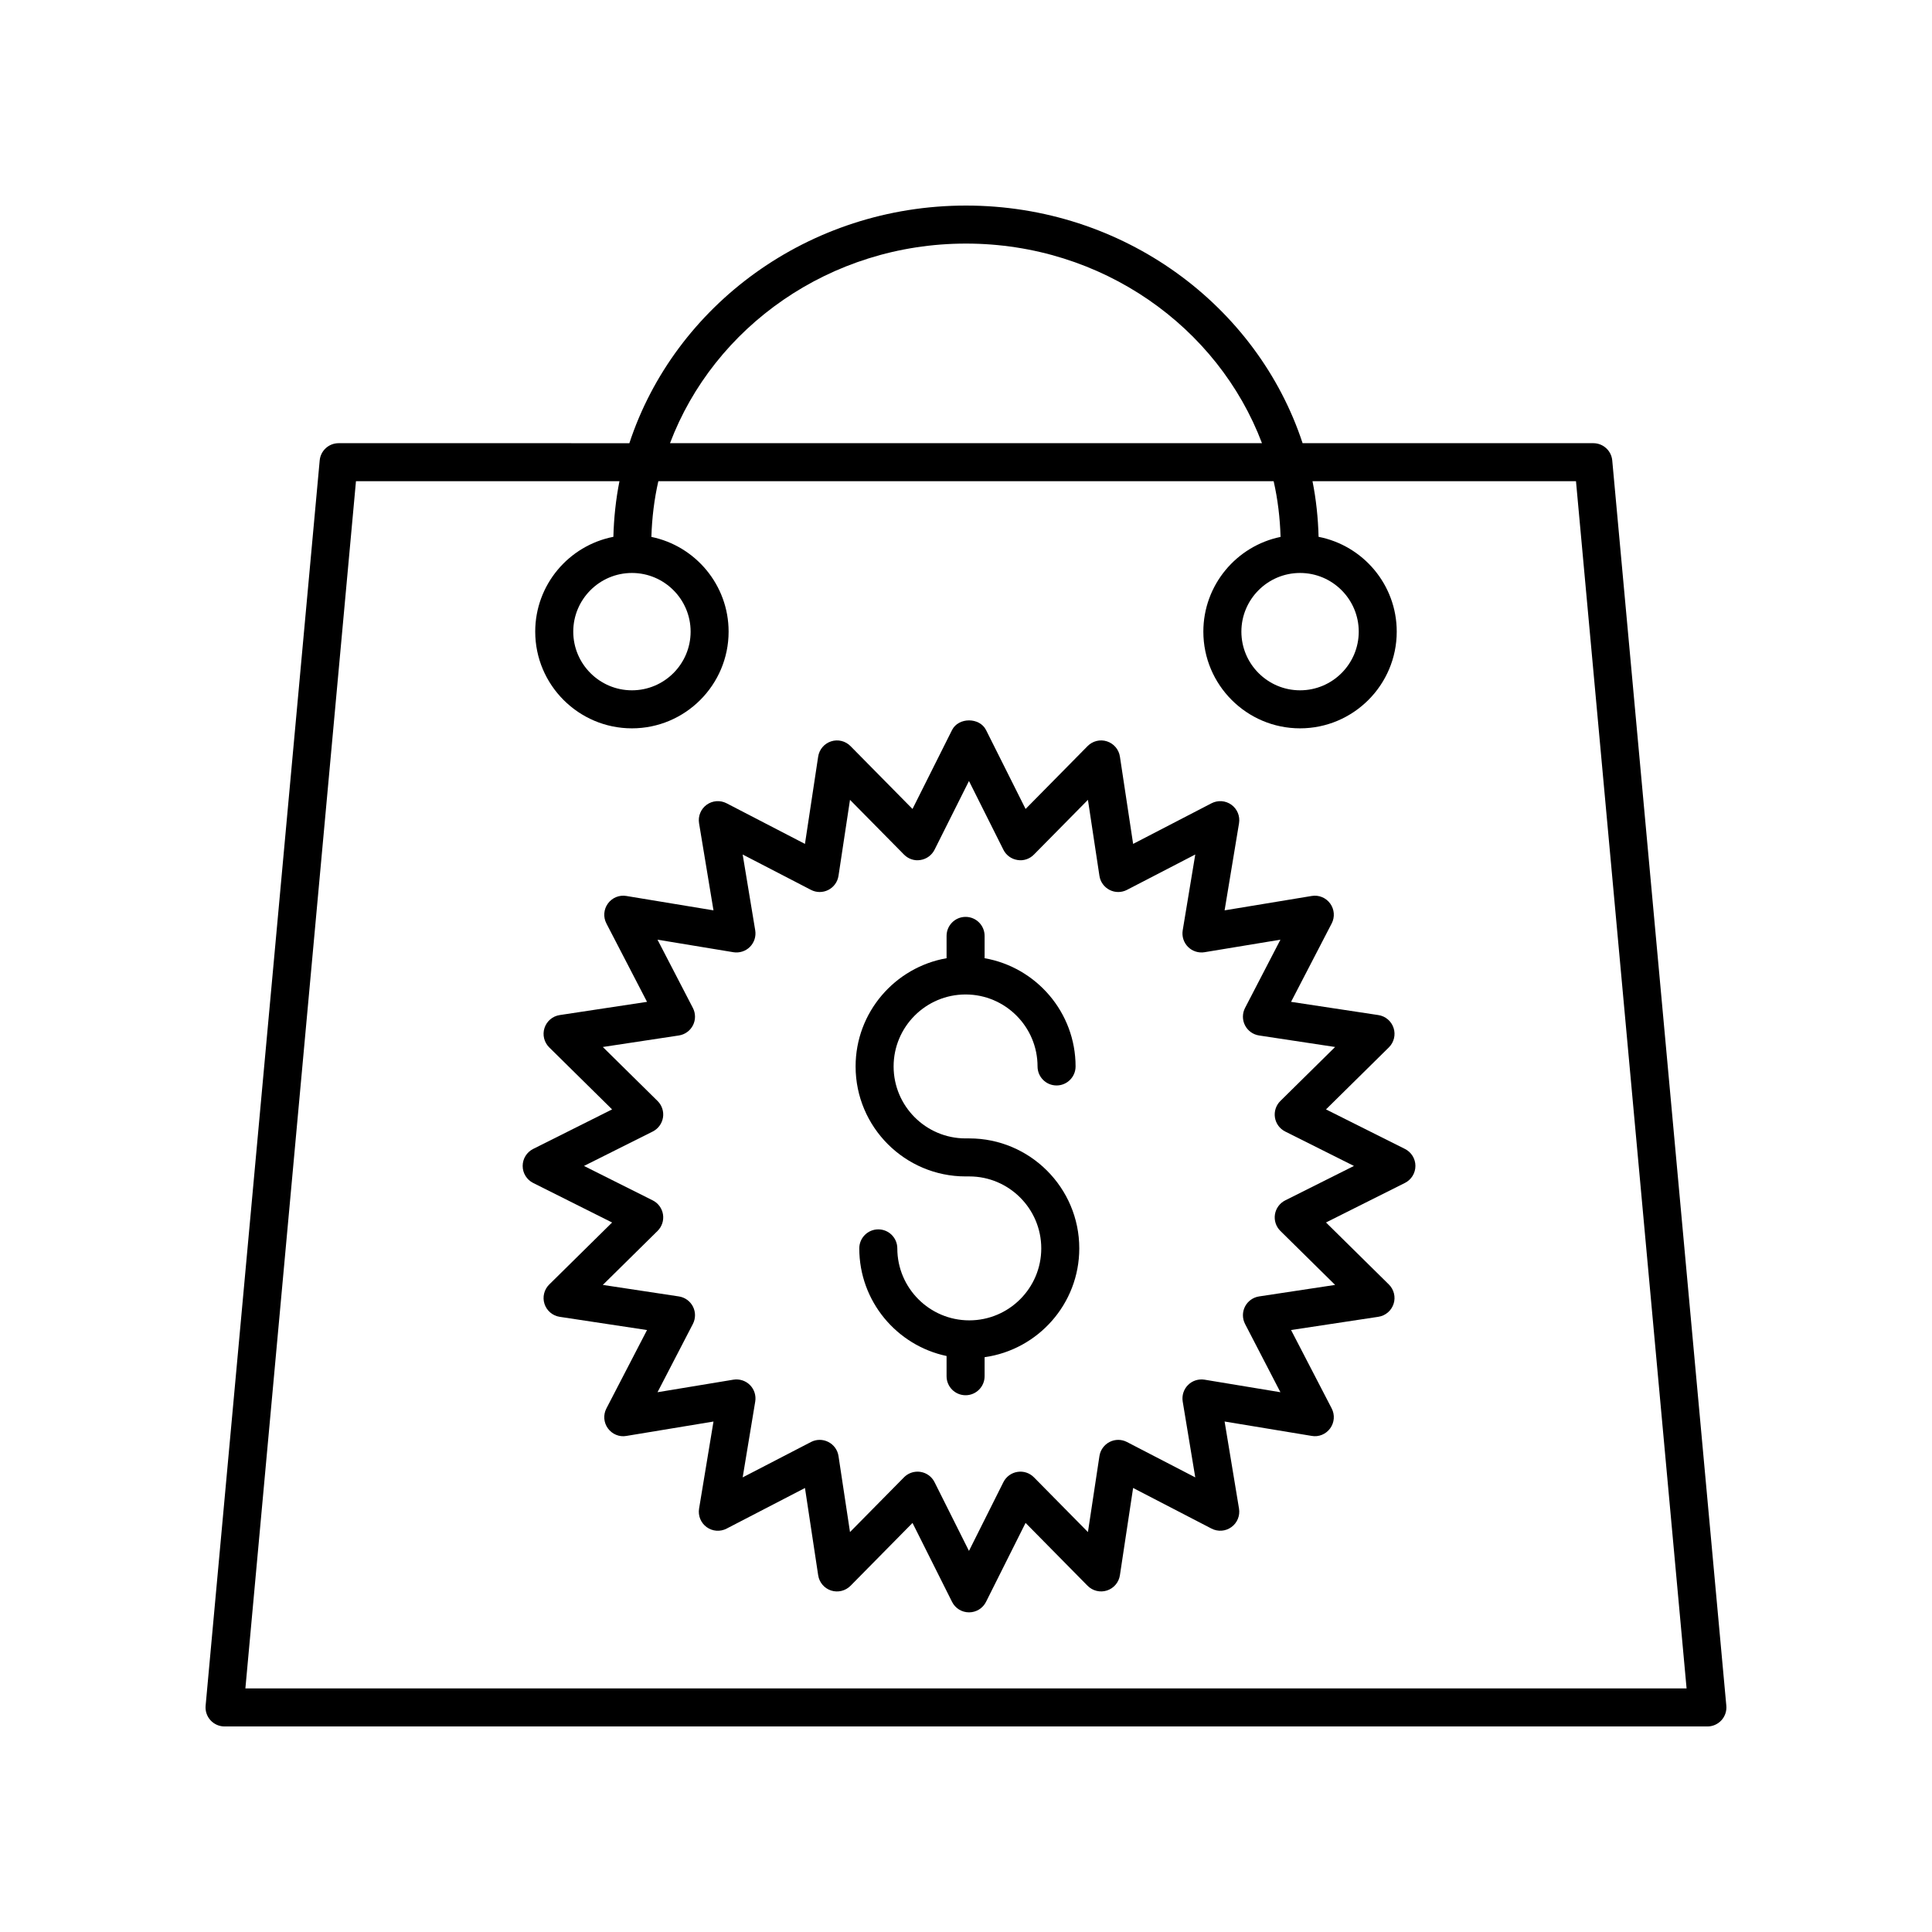 <?xml version="1.0" encoding="UTF-8"?>
<!-- The Best Svg Icon site in the world: iconSvg.co, Visit us! https://iconsvg.co -->
<svg fill="#000000" width="800px" height="800px" version="1.1" viewBox="144 144 512 512" xmlns="http://www.w3.org/2000/svg">
 <g>
  <path d="m400.87 445.69h-0.98c-10.516 0-19.074-8.555-19.074-19.07 0-10.52 8.555-19.074 19.074-19.074 10.516 0 19.07 8.555 19.07 19.074 0 2.785 2.254 5.039 5.039 5.039 2.781 0 5.039-2.254 5.039-5.039 0-14.352-10.434-26.285-24.109-28.684v-5.914c0-2.785-2.254-5.039-5.039-5.039-2.781 0-5.039 2.254-5.039 5.039v5.914c-13.676 2.398-24.109 14.332-24.109 28.684 0 16.074 13.074 29.145 29.148 29.145h0.98c10.516 0 19.074 8.555 19.074 19.07 0 10.52-8.555 19.074-19.074 19.074-10.516 0-19.074-8.555-19.074-19.074 0-2.785-2.254-5.039-5.039-5.039-2.781 0-5.039 2.254-5.039 5.039 0 14.012 9.938 25.738 23.133 28.52v5.359c0 2.785 2.254 5.039 5.039 5.039 2.781 0 5.039-2.254 5.039-5.039v-5.043c14.152-1.984 25.09-14.141 25.09-28.836 0-16.074-13.074-29.145-29.148-29.145z"/>
  <path d="m516.32 448.48-20.918-10.477 16.66-16.434c1.359-1.34 1.844-3.332 1.254-5.141-0.59-1.816-2.152-3.144-4.039-3.426l-23.133-3.504 10.766-20.773c0.879-1.691 0.727-3.734-0.395-5.277-1.121-1.543-3.012-2.332-4.898-2.008l-23.086 3.812 3.824-23.086c0.309-1.879-0.469-3.777-2.012-4.894-1.543-1.121-3.586-1.273-5.277-0.398l-20.777 10.766-3.5-23.133c-0.285-1.883-1.609-3.449-3.426-4.039-1.816-0.602-3.805-0.102-5.144 1.254l-16.43 16.66-10.48-20.918c-1.707-3.406-7.301-3.406-9.008 0l-10.48 20.918-16.43-16.66c-1.34-1.359-3.328-1.852-5.144-1.254-1.812 0.59-3.141 2.156-3.426 4.039l-3.5 23.133-20.777-10.766c-1.691-0.875-3.738-0.723-5.277 0.398-1.543 1.117-2.32 3.016-2.012 4.894l3.824 23.086-23.086-3.812c-1.879-0.324-3.777 0.461-4.898 2.008-1.121 1.543-1.273 3.586-0.395 5.277l10.766 20.773-23.133 3.504c-1.887 0.281-3.449 1.609-4.039 3.426-0.59 1.812-0.102 3.805 1.254 5.141l16.66 16.434-20.918 10.477c-1.703 0.855-2.781 2.598-2.781 4.508 0 1.91 1.078 3.652 2.781 4.508l20.918 10.48-16.66 16.43c-1.359 1.34-1.844 3.332-1.254 5.141 0.59 1.816 2.152 3.141 4.035 3.426l23.137 3.504-10.766 20.777c-0.879 1.691-0.727 3.734 0.395 5.277s3.035 2.352 4.898 2.008l23.086-3.816-3.82 23.086c-0.309 1.879 0.469 3.777 2.012 4.894 1.543 1.125 3.586 1.277 5.277 0.398l20.777-10.766 3.5 23.133c0.285 1.883 1.609 3.449 3.426 4.039 1.812 0.586 3.801 0.098 5.144-1.254l16.43-16.66 10.48 20.926c0.844 1.695 2.586 2.773 4.496 2.773 1.906 0 3.652-1.078 4.504-2.781l10.48-20.926 16.43 16.66c1.344 1.352 3.332 1.844 5.144 1.254s3.141-2.156 3.426-4.039l3.5-23.133 20.777 10.766c1.699 0.879 3.738 0.727 5.277-0.398 1.543-1.117 2.32-3.016 2.012-4.894l-3.82-23.086 23.086 3.816c1.871 0.344 3.777-0.461 4.898-2.008 1.121-1.543 1.273-3.586 0.395-5.277l-10.766-20.777 23.137-3.504c1.883-0.285 3.445-1.609 4.035-3.426 0.59-1.812 0.102-3.805-1.254-5.141l-16.66-16.43 20.918-10.48c1.703-0.855 2.781-2.598 2.781-4.508 0-1.902-1.074-3.644-2.781-4.5zm-31.723 13.633c-1.453 0.727-2.469 2.117-2.723 3.719-0.254 1.605 0.281 3.234 1.438 4.375l14.508 14.309-20.148 3.051c-1.605 0.242-2.996 1.246-3.734 2.691-0.738 1.445-0.73 3.164 0.016 4.606l9.371 18.09-20.102-3.324c-1.598-0.254-3.238 0.254-4.383 1.406-1.148 1.145-1.672 2.781-1.41 4.383l3.328 20.102-18.094-9.371c-1.445-0.758-3.164-0.762-4.606-0.016-1.445 0.738-2.449 2.125-2.695 3.734l-3.047 20.141-14.309-14.504c-1.141-1.156-2.758-1.703-4.375-1.438-1.605 0.25-2.988 1.266-3.719 2.715l-9.125 18.223-9.125-18.223c-0.727-1.453-2.109-2.465-3.719-2.715-0.262-0.043-0.527-0.062-0.789-0.062-1.34 0-2.633 0.531-3.586 1.5l-14.309 14.504-3.047-20.141c-0.242-1.609-1.246-2.996-2.695-3.734-1.449-0.746-3.168-0.742-4.606 0.016l-18.094 9.371 3.328-20.102c0.262-1.605-0.262-3.238-1.41-4.383-1.145-1.152-2.789-1.664-4.383-1.406l-20.102 3.324 9.371-18.09c0.746-1.441 0.754-3.16 0.016-4.606-0.738-1.445-2.129-2.449-3.734-2.691l-20.148-3.051 14.508-14.309c1.156-1.141 1.691-2.769 1.438-4.375-0.254-1.605-1.266-2.992-2.723-3.719l-18.215-9.125 18.215-9.121c1.453-0.727 2.465-2.117 2.723-3.719 0.254-1.605-0.281-3.234-1.438-4.375l-14.508-14.309 20.145-3.051c1.605-0.242 3-1.246 3.738-2.691 0.738-1.445 0.73-3.164-0.016-4.606l-9.375-18.09 20.105 3.32c1.598 0.254 3.238-0.254 4.383-1.406 1.148-1.152 1.672-2.781 1.41-4.383l-3.328-20.102 18.094 9.371c1.438 0.754 3.156 0.758 4.606 0.016 1.445-0.738 2.449-2.125 2.695-3.734l3.047-20.141 14.309 14.504c1.141 1.16 2.762 1.719 4.375 1.438 1.605-0.25 2.988-1.266 3.719-2.715l9.125-18.219 9.125 18.219c0.727 1.453 2.109 2.465 3.719 2.715 1.617 0.281 3.234-0.277 4.375-1.438l14.309-14.504 3.047 20.141c0.242 1.609 1.246 2.996 2.695 3.734 1.441 0.742 3.16 0.738 4.606-0.016l18.094-9.371-3.328 20.102c-0.262 1.605 0.262 3.234 1.41 4.383 1.145 1.152 2.789 1.664 4.383 1.406l20.105-3.32-9.375 18.09c-0.746 1.441-0.754 3.16-0.016 4.606 0.738 1.445 2.129 2.449 3.738 2.691l20.145 3.051-14.508 14.309c-1.156 1.141-1.691 2.769-1.438 4.375 0.254 1.605 1.266 2.992 2.723 3.719l18.215 9.121z"/>
  <path d="m566.25 261.45h-77.047c-11.992-36.465-47.438-62.973-89.207-62.973s-77.215 26.512-89.207 62.977l-77.051-0.004c-2.606 0-4.781 1.984-5.016 4.582l-30.23 330c-0.129 1.406 0.34 2.809 1.293 3.852 0.957 1.047 2.309 1.645 3.723 1.645h392.97c1.418 0 2.766-0.594 3.723-1.645 0.953-1.043 1.426-2.445 1.293-3.852l-30.23-330c-0.234-2.598-2.41-4.582-5.016-4.582zm-166.25-52.898c36.082 0 66.801 22.105 78.438 52.898h-156.88c11.637-30.793 42.359-52.898 78.441-52.898zm-190.97 382.89 29.305-319.92h69.828c-0.957 4.789-1.477 9.719-1.613 14.742-11.785 2.301-20.711 12.68-20.711 25.125 0 14.129 11.496 25.629 25.625 25.629s25.625-11.5 25.625-25.629c0-12.363-8.801-22.707-20.465-25.102 0.156-5.051 0.754-9.988 1.844-14.766h163.06c1.09 4.777 1.684 9.715 1.836 14.766-11.664 2.394-20.465 12.738-20.465 25.102 0 14.129 11.496 25.629 25.625 25.629s25.625-11.5 25.625-25.629c0-12.449-8.926-22.824-20.711-25.125-0.133-5.027-0.652-9.953-1.613-14.742h69.828l29.309 319.92zm102.44-295.6c8.574 0 15.551 6.977 15.551 15.547 0 8.574-6.977 15.551-15.551 15.551s-15.551-6.977-15.551-15.551c0.004-8.57 6.981-15.547 15.551-15.547zm177.06 0c8.574 0 15.551 6.977 15.551 15.547 0 8.574-6.977 15.551-15.551 15.551-8.574 0-15.551-6.977-15.551-15.551 0-8.57 6.977-15.547 15.551-15.547z"/>
 </g>
</svg>